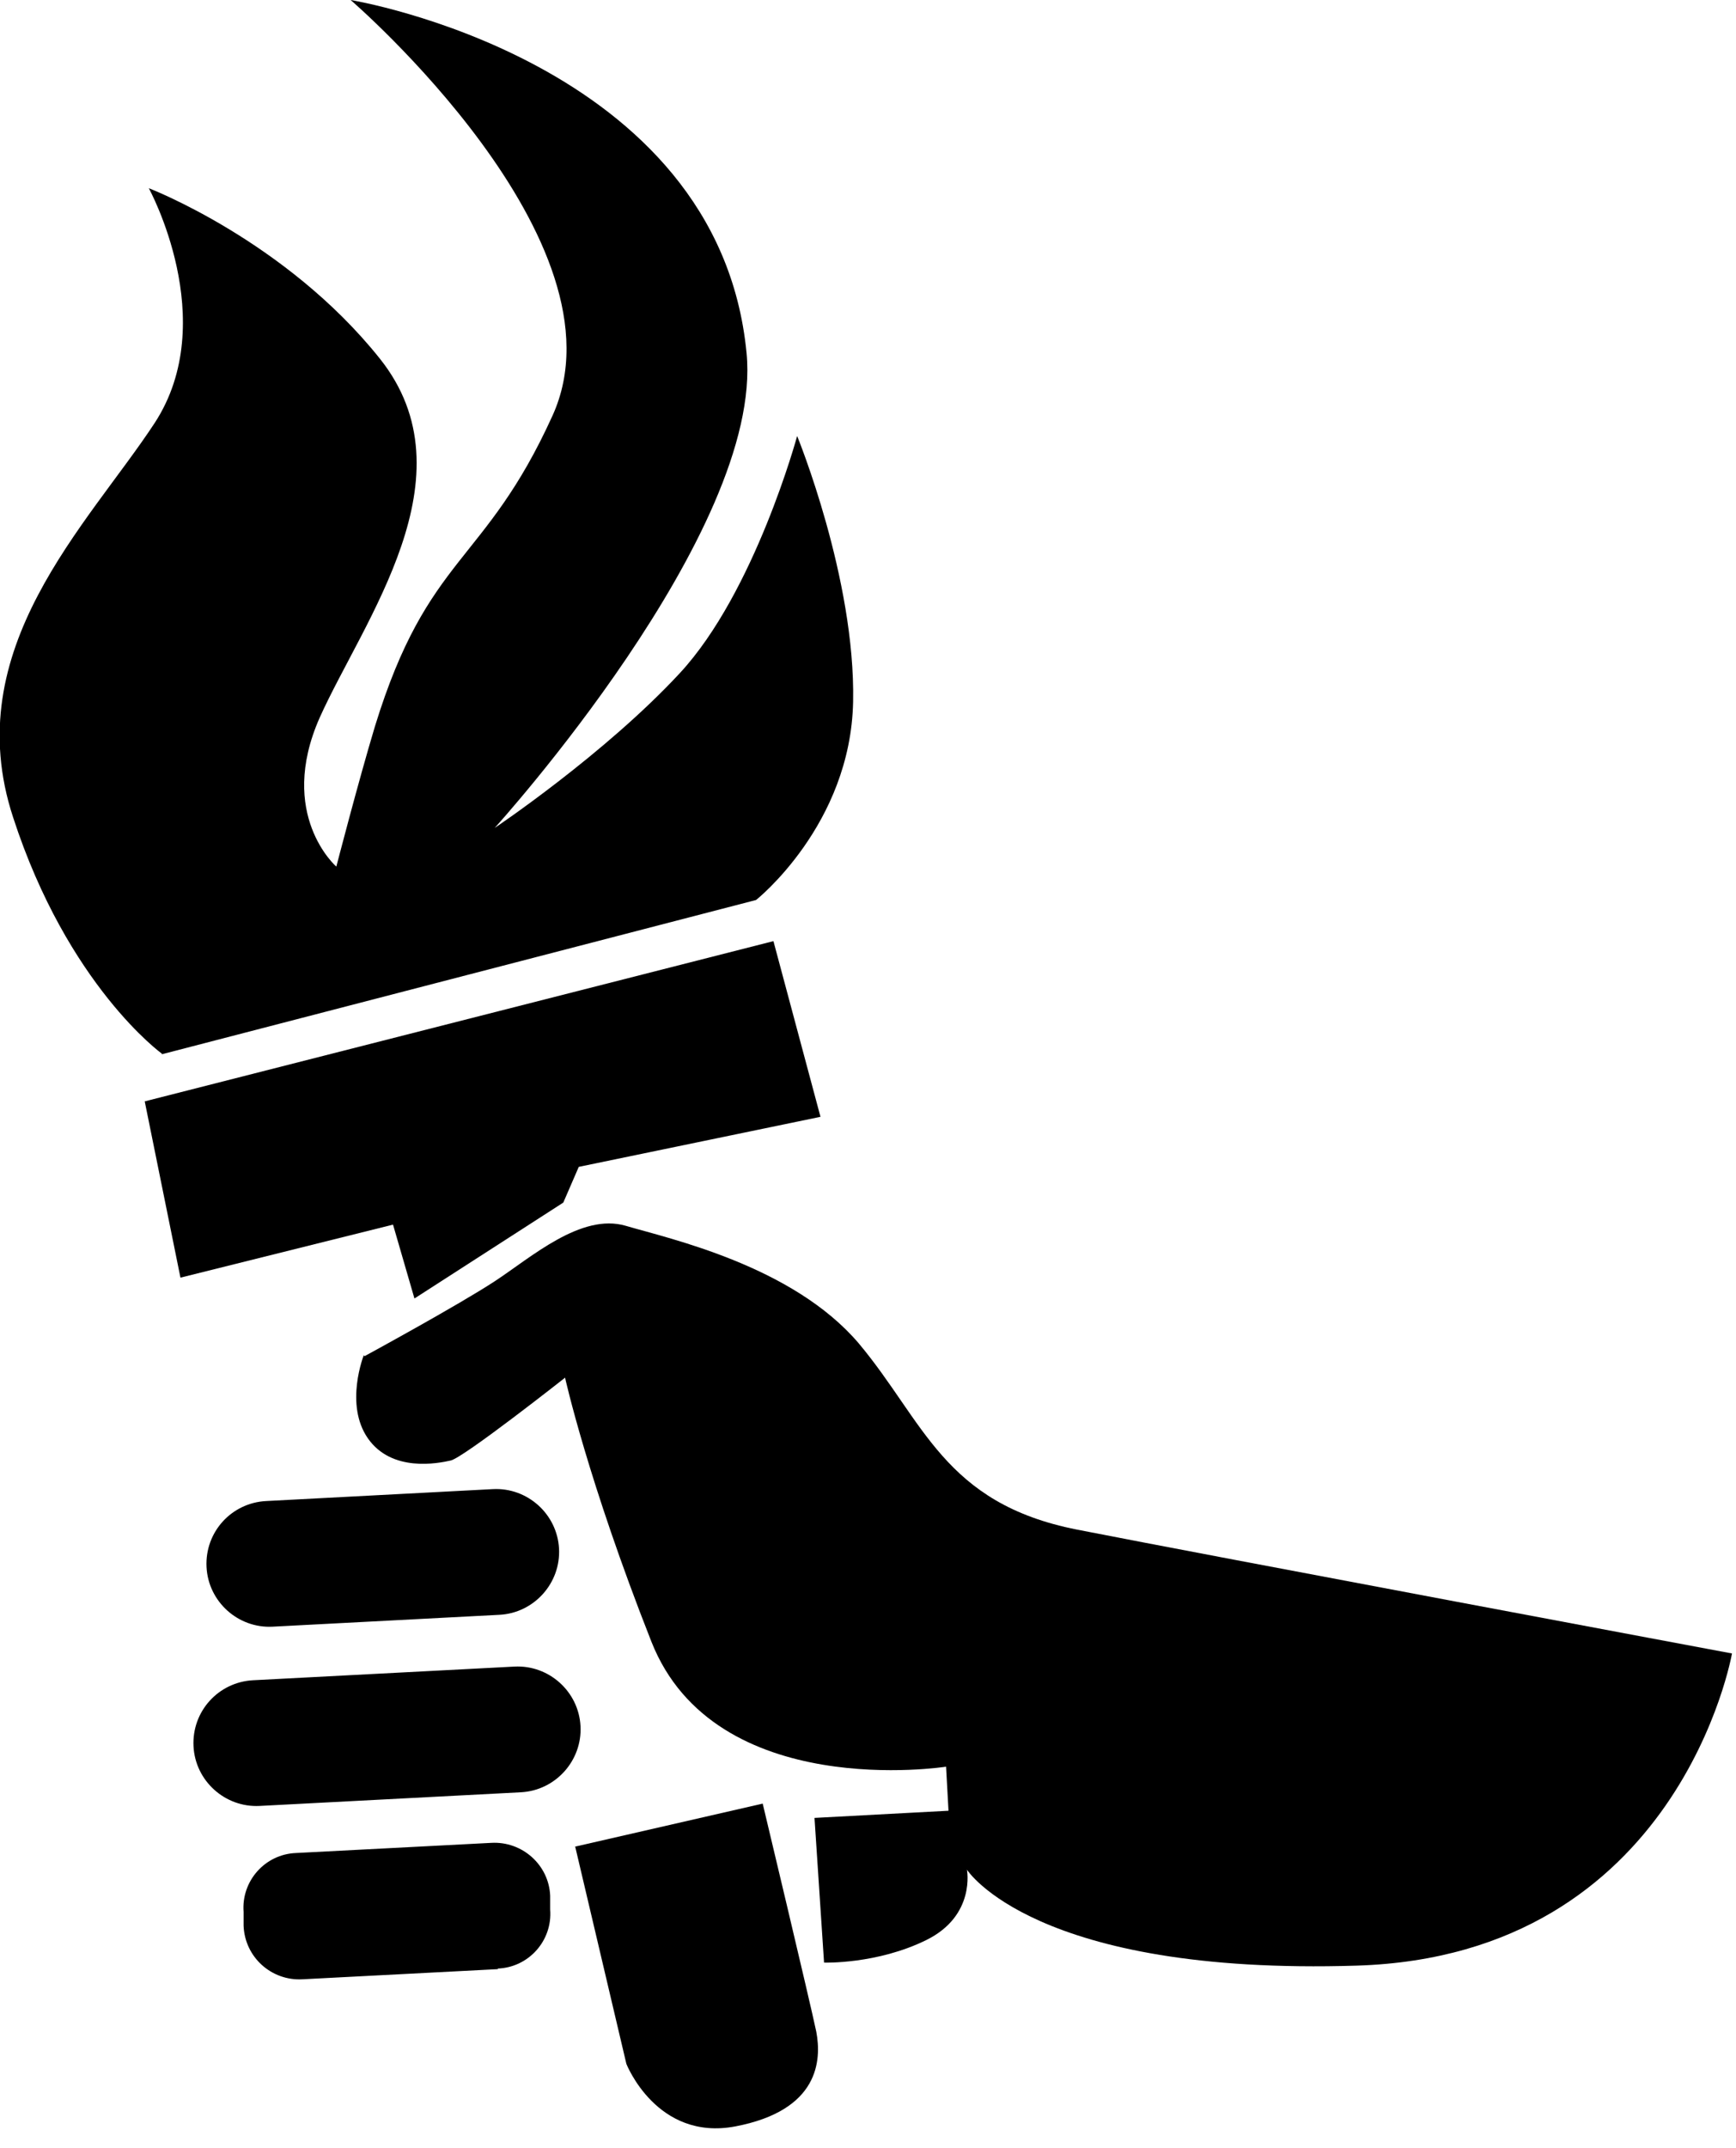 <svg xmlns="http://www.w3.org/2000/svg" width="38" height="47" viewBox="0 0 38 47" fill="none"><g clip-path="url(#clip0_2438_2013)"><path d="M7.977 29.675C7.977 29.675 10.036 28.555 10.831 28.033C11.626 27.512 12.72 26.534 13.698 26.821C14.675 27.108 17.347 27.694 18.794 29.389C20.227 31.096 20.657 32.894 23.576 33.468C26.496 34.041 37.912 36.178 37.912 36.178C37.912 36.178 36.765 42.786 29.702 43.008C22.638 43.229 21.166 40.909 21.166 40.909C21.166 40.909 21.361 41.913 20.279 42.447C19.198 42.981 18.038 42.942 18.038 42.942L17.829 39.776L20.762 39.619L20.709 38.655C20.709 38.655 15.653 39.45 14.258 35.918C12.864 32.386 12.369 30.144 12.369 30.144C12.369 30.144 10.153 31.891 9.866 31.956C9.58 32.021 8.576 32.217 8.055 31.474C7.534 30.731 7.964 29.649 7.964 29.649" fill="black"></path><path d="M12.59 40.401L13.711 45.158C13.711 45.158 14.375 46.852 16.096 46.526C17.933 46.175 17.985 45.08 17.868 44.454C17.738 43.829 16.695 39.463 16.695 39.463L12.603 40.401H12.59Z" fill="black"></path><path d="M3.168 24.098L3.95 27.955L8.603 26.795L9.072 28.411L12.33 26.313L12.669 25.531L17.96 24.436L16.93 20.592L3.168 24.098Z" fill="black"></path><path d="M10.933 35.332L5.968 35.592C5.212 35.632 4.56 35.045 4.521 34.289C4.482 33.52 5.069 32.882 5.825 32.843L10.79 32.582C11.546 32.543 12.197 33.129 12.237 33.885C12.276 34.641 11.689 35.293 10.933 35.332Z" fill="black"></path><path d="M11.404 39.215L5.683 39.514C4.927 39.553 4.275 38.967 4.236 38.211C4.197 37.442 4.784 36.804 5.539 36.764L11.261 36.465C12.017 36.426 12.668 37.012 12.707 37.768C12.746 38.524 12.16 39.175 11.404 39.215Z" fill="black"></path><path d="M10.897 43.085L6.622 43.307C5.944 43.346 5.358 42.825 5.332 42.134V41.834C5.28 41.157 5.801 40.57 6.479 40.544L10.753 40.322C11.431 40.283 12.017 40.805 12.043 41.482V41.782C12.096 42.46 11.574 43.046 10.897 43.072" fill="black"></path><path d="M3.544 23.067L16.55 19.692C16.55 19.692 18.622 18.05 18.674 15.352C18.727 12.655 17.449 9.54 17.449 9.54C17.449 9.54 16.524 12.954 14.882 14.727C13.24 16.499 10.829 18.115 10.829 18.115C10.829 18.115 16.72 11.625 16.342 7.728C15.729 1.316 7.675 0 7.675 0C7.675 0 13.826 5.291 12.093 9.097C10.607 12.368 9.369 12.12 8.209 15.887C7.844 17.099 7.362 18.962 7.362 18.962C7.362 18.962 6.059 17.828 6.997 15.704C7.949 13.58 10.373 10.426 8.314 7.846C6.254 5.265 3.257 4.118 3.257 4.118C3.257 4.118 4.847 7.011 3.387 9.253C1.915 11.495 -0.926 14.192 0.286 17.881C1.485 21.569 3.544 23.055 3.544 23.055" fill="black"></path></g><defs><clipPath id="clip0_2438_2013"><rect width="37.912" height="46.565" fill="white"></rect></clipPath></defs></svg>